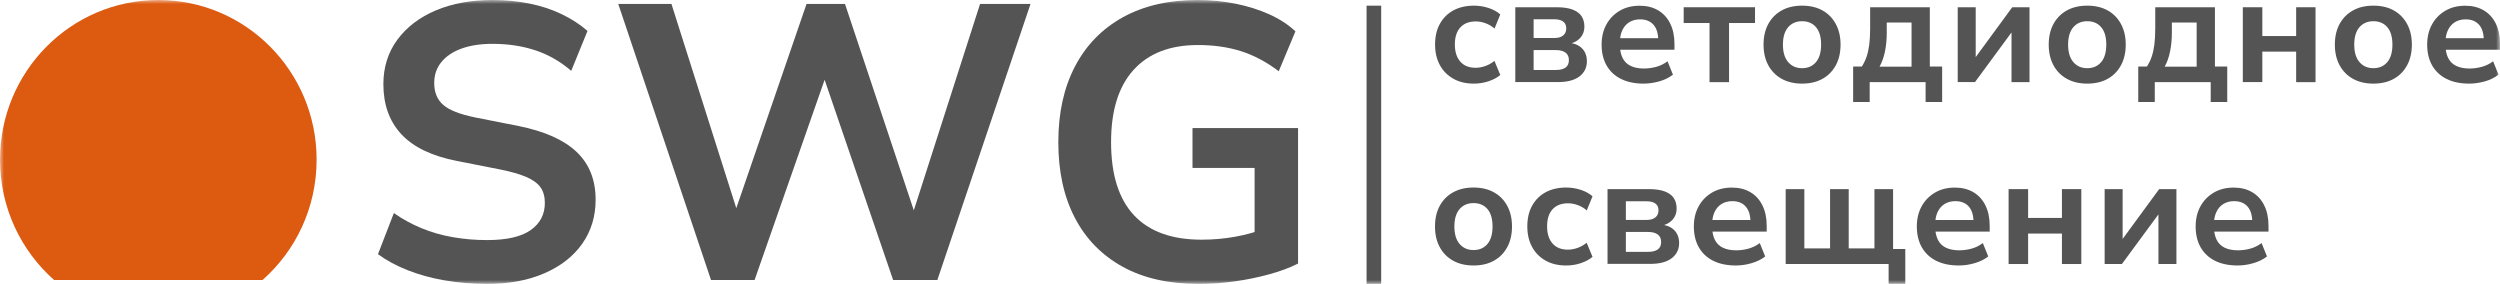<?xml version="1.0" encoding="UTF-8"?> <svg xmlns="http://www.w3.org/2000/svg" width="317" height="36" viewBox="0 0 317 36" fill="none"><g clip-path="url(#clip0_27_103)"><mask id="mask0_27_103" style="mask-type:luminance" maskUnits="userSpaceOnUse" x="0" y="0" width="317" height="36"><path d="M317 0H0V36H317V0Z" fill="white"></path></mask><g mask="url(#mask0_27_103)"><path d="M186.884 10.603C185.897 10.603 185.027 10.4 184.291 9.987C183.556 9.574 182.978 9 182.578 8.258C182.169 7.515 181.967 6.647 181.967 5.643C181.967 4.631 182.169 3.753 182.578 3.02C182.987 2.286 183.556 1.712 184.291 1.316C185.027 0.919 185.897 0.717 186.9 0.717C187.536 0.717 188.154 0.818 188.756 1.012C189.358 1.215 189.851 1.484 190.236 1.83L189.508 3.619C189.166 3.323 188.781 3.096 188.364 2.944C187.945 2.792 187.536 2.716 187.142 2.716C186.29 2.716 185.638 2.969 185.169 3.475C184.71 3.981 184.475 4.698 184.475 5.634C184.475 6.571 184.71 7.296 185.169 7.819C185.629 8.342 186.282 8.595 187.125 8.595C187.519 8.595 187.928 8.519 188.355 8.367C188.781 8.216 189.157 7.996 189.492 7.718L190.236 9.506C189.843 9.843 189.349 10.105 188.747 10.307C188.154 10.501 187.527 10.603 186.884 10.603Z" fill="#545455"></path><path d="M192.139 10.408V0.919H197.397C198.225 0.919 198.894 1.02 199.404 1.214C199.923 1.417 200.299 1.695 200.542 2.058C200.784 2.42 200.901 2.868 200.901 3.39C200.901 3.939 200.725 4.411 200.382 4.799C200.04 5.187 199.571 5.44 198.969 5.558V5.432C199.479 5.482 199.897 5.617 200.223 5.828C200.549 6.039 200.801 6.309 200.968 6.638C201.135 6.967 201.218 7.338 201.218 7.76C201.218 8.569 200.901 9.211 200.273 9.691C199.647 10.172 198.736 10.408 197.54 10.408H192.139ZM194.463 4.816H197.114C197.582 4.816 197.949 4.715 198.208 4.495C198.468 4.285 198.601 3.989 198.601 3.601C198.601 3.213 198.468 2.927 198.208 2.733C197.949 2.539 197.582 2.446 197.114 2.446H194.463V4.816ZM194.463 8.873H197.28C197.816 8.873 198.225 8.772 198.51 8.569C198.794 8.367 198.936 8.047 198.936 7.625C198.936 7.203 198.794 6.883 198.51 6.672C198.225 6.461 197.816 6.351 197.28 6.351H194.463V8.873Z" fill="#545455"></path><path d="M208.4 10.603C207.279 10.603 206.327 10.4 205.533 10.004C204.738 9.608 204.136 9.034 203.71 8.292C203.292 7.55 203.083 6.672 203.083 5.66C203.083 4.699 203.284 3.847 203.685 3.113C204.086 2.379 204.646 1.797 205.374 1.367C206.101 0.937 206.946 0.726 207.907 0.726C208.811 0.726 209.587 0.92 210.248 1.308C210.909 1.696 211.418 2.252 211.778 2.978C212.137 3.703 212.322 4.564 212.322 5.559V6.31H205.064V4.842H210.566L210.265 5.146C210.265 4.26 210.064 3.594 209.663 3.138C209.261 2.683 208.692 2.455 207.957 2.455C207.439 2.455 206.987 2.573 206.603 2.809C206.218 3.045 205.925 3.383 205.716 3.821C205.507 4.26 205.399 4.791 205.399 5.415V5.609C205.399 6.318 205.516 6.892 205.742 7.347C205.968 7.803 206.31 8.14 206.77 8.359C207.229 8.579 207.781 8.688 208.45 8.688C208.961 8.688 209.479 8.621 210.005 8.477C210.532 8.334 211.009 8.098 211.444 7.769L212.129 9.464C211.661 9.835 211.083 10.122 210.407 10.316C209.738 10.502 209.061 10.603 208.4 10.603Z" fill="#545455"></path><path d="M216.768 10.408V2.918H213.491V0.919H222.537V2.918H219.242V10.417H216.768V10.408Z" fill="#545455"></path><path d="M228.501 10.603C227.514 10.603 226.652 10.4 225.917 9.995C225.189 9.59 224.621 9.017 224.219 8.275C223.819 7.532 223.617 6.663 223.617 5.66C223.617 4.648 223.819 3.77 224.219 3.037C224.621 2.303 225.18 1.729 225.917 1.324C226.643 0.919 227.505 0.717 228.501 0.717C229.503 0.717 230.364 0.919 231.092 1.324C231.819 1.729 232.379 2.303 232.781 3.045C233.182 3.787 233.383 4.656 233.383 5.66C233.383 6.655 233.182 7.532 232.781 8.275C232.379 9.017 231.819 9.59 231.092 9.995C230.364 10.4 229.503 10.603 228.501 10.603ZM228.501 8.646C229.253 8.646 229.838 8.384 230.273 7.87C230.707 7.347 230.916 6.613 230.916 5.651C230.916 4.69 230.699 3.956 230.273 3.45C229.838 2.944 229.253 2.691 228.501 2.691C227.764 2.691 227.179 2.944 226.736 3.45C226.301 3.956 226.075 4.69 226.075 5.651C226.075 6.613 226.293 7.355 226.736 7.87C227.179 8.384 227.764 8.646 228.501 8.646Z" fill="#545455"></path><path d="M234.978 12.93V8.435H236.082C236.332 8.038 236.541 7.616 236.691 7.169C236.843 6.722 236.95 6.208 237.026 5.634C237.093 5.061 237.135 4.386 237.135 3.618V0.919H244.701V8.435H246.264V12.93H244.166V10.417H237.076V12.93H234.978ZM238.33 8.451H242.384V2.859H239.241V4.183C239.241 5.002 239.166 5.778 239.015 6.52C238.865 7.254 238.632 7.903 238.33 8.451Z" fill="#545455"></path><path d="M248.238 10.408V0.919H250.52V7.625H250.236L255.152 0.919H257.342V10.417H255.059V3.703H255.361L250.429 10.408H248.238Z" fill="#545455"></path><path d="M264.66 10.603C263.675 10.603 262.814 10.4 262.077 9.995C261.35 9.59 260.782 9.017 260.38 8.275C259.979 7.532 259.778 6.663 259.778 5.66C259.778 4.648 259.979 3.77 260.38 3.037C260.782 2.303 261.342 1.729 262.077 1.324C262.805 0.919 263.666 0.717 264.66 0.717C265.664 0.717 266.525 0.919 267.253 1.324C267.981 1.729 268.54 2.303 268.942 3.045C269.342 3.787 269.544 4.656 269.544 5.66C269.544 6.655 269.342 7.532 268.942 8.275C268.54 9.017 267.981 9.59 267.253 9.995C266.525 10.4 265.664 10.603 264.66 10.603ZM264.66 8.646C265.414 8.646 265.999 8.384 266.433 7.87C266.868 7.347 267.077 6.613 267.077 5.651C267.077 4.69 266.86 3.956 266.433 3.45C265.999 2.944 265.414 2.691 264.66 2.691C263.925 2.691 263.34 2.944 262.897 3.45C262.462 3.956 262.236 4.69 262.236 5.651C262.236 6.613 262.454 7.355 262.897 7.87C263.332 8.384 263.925 8.646 264.66 8.646Z" fill="#545455"></path><path d="M271.129 12.93V8.435H272.232C272.483 8.038 272.692 7.616 272.842 7.169C272.992 6.722 273.101 6.208 273.177 5.634C273.244 5.061 273.285 4.386 273.285 3.618V0.919H280.852V8.435H282.415V12.93H280.317V10.417H273.227V12.93H271.129ZM274.481 8.451H278.535V2.859H275.392V4.183C275.392 5.002 275.316 5.778 275.166 6.52C275.016 7.254 274.79 7.903 274.481 8.451Z" fill="#545455"></path><path d="M284.389 10.408V0.919H286.863V4.571H291.152V0.919H293.61V10.417H291.152V6.545H286.863V10.408H284.389Z" fill="#545455"></path><path d="M300.942 10.603C299.955 10.603 299.094 10.4 298.359 9.995C297.631 9.59 297.062 9.017 296.662 8.275C296.26 7.532 296.06 6.663 296.06 5.66C296.06 4.648 296.26 3.77 296.662 3.037C297.062 2.303 297.623 1.729 298.359 1.324C299.086 0.919 299.947 0.717 300.942 0.717C301.946 0.717 302.807 0.919 303.533 1.324C304.261 1.729 304.821 2.303 305.222 3.045C305.624 3.787 305.824 4.656 305.824 5.66C305.824 6.655 305.624 7.532 305.222 8.275C304.821 9.017 304.261 9.59 303.533 9.995C302.815 10.4 301.946 10.603 300.942 10.603ZM300.942 8.646C301.694 8.646 302.279 8.384 302.714 7.87C303.15 7.347 303.359 6.613 303.359 5.651C303.359 4.69 303.141 3.956 302.714 3.45C302.279 2.944 301.694 2.691 300.942 2.691C300.207 2.691 299.621 2.944 299.177 3.45C298.744 3.956 298.518 4.69 298.518 5.651C298.518 6.613 298.735 7.355 299.177 7.87C299.621 8.384 300.207 8.646 300.942 8.646Z" fill="#545455"></path><path d="M313.083 10.603C311.963 10.603 311.009 10.4 310.215 10.004C309.42 9.608 308.818 9.034 308.392 8.292C307.975 7.55 307.766 6.672 307.766 5.66C307.766 4.699 307.966 3.847 308.368 3.113C308.768 2.379 309.329 1.797 310.057 1.367C310.783 0.937 311.628 0.726 312.589 0.726C313.492 0.726 314.27 0.92 314.93 1.308C315.591 1.696 316.1 2.252 316.46 2.978C316.82 3.703 317.004 4.564 317.004 5.559V6.31H309.747V4.842H315.248L314.946 5.146C314.946 4.26 314.746 3.594 314.345 3.138C313.944 2.683 313.376 2.455 312.639 2.455C312.122 2.455 311.67 2.573 311.285 2.809C310.901 3.045 310.609 3.383 310.399 3.821C310.19 4.26 310.081 4.791 310.081 5.415V5.609C310.081 6.318 310.198 6.892 310.424 7.347C310.65 7.803 310.992 8.14 311.452 8.359C311.913 8.579 312.472 8.688 313.133 8.688C313.643 8.688 314.161 8.621 314.687 8.477C315.215 8.334 315.691 8.098 316.126 7.769L316.811 9.464C316.343 9.835 315.767 10.122 315.089 10.316C314.413 10.502 313.743 10.603 313.083 10.603Z" fill="#545455"></path><path d="M186.84 33.664C185.853 33.664 184.992 33.461 184.257 33.056C183.529 32.652 182.96 32.078 182.559 31.336C182.158 30.594 181.957 29.725 181.957 28.721C181.957 27.709 182.158 26.832 182.559 26.098C182.96 25.364 183.521 24.79 184.257 24.386C184.983 23.981 185.844 23.778 186.84 23.778C187.842 23.778 188.704 23.981 189.431 24.386C190.159 24.79 190.718 25.364 191.12 26.106C191.522 26.848 191.722 27.717 191.722 28.721C191.722 29.716 191.522 30.594 191.12 31.336C190.718 32.078 190.159 32.652 189.431 33.056C188.712 33.461 187.842 33.664 186.84 33.664ZM186.84 31.707C187.592 31.707 188.177 31.445 188.612 30.931C189.046 30.408 189.255 29.674 189.255 28.713C189.255 27.751 189.038 27.017 188.612 26.511C188.177 26.005 187.592 25.752 186.84 25.752C186.103 25.752 185.518 26.005 185.075 26.511C184.64 27.017 184.416 27.751 184.416 28.713C184.416 29.674 184.633 30.416 185.075 30.931C185.518 31.445 186.103 31.707 186.84 31.707Z" fill="#545455"></path><path d="M198.579 33.664C197.592 33.664 196.724 33.461 195.987 33.048C195.251 32.635 194.675 32.061 194.273 31.319C193.864 30.577 193.663 29.708 193.663 28.704C193.663 27.692 193.864 26.815 194.273 26.081C194.683 25.347 195.251 24.773 195.987 24.377C196.724 23.981 197.592 23.778 198.596 23.778C199.231 23.778 199.85 23.88 200.452 24.073C201.054 24.276 201.547 24.546 201.932 24.892L201.204 26.68C200.861 26.384 200.477 26.157 200.059 26.005C199.641 25.853 199.231 25.777 198.839 25.777C197.985 25.777 197.333 26.03 196.865 26.536C196.405 27.042 196.172 27.759 196.172 28.696C196.172 29.632 196.405 30.357 196.865 30.88C197.325 31.403 197.977 31.656 198.822 31.656C199.215 31.656 199.624 31.581 200.05 31.429C200.477 31.277 200.854 31.058 201.187 30.779L201.932 32.567C201.539 32.905 201.046 33.166 200.443 33.369C199.85 33.571 199.222 33.664 198.579 33.664Z" fill="#545455"></path><path d="M203.835 33.478V23.98H209.094C209.922 23.98 210.591 24.081 211.1 24.276C211.619 24.478 211.995 24.756 212.237 25.119C212.48 25.482 212.597 25.929 212.597 26.452C212.597 27 212.43 27.472 212.078 27.86C211.728 28.248 211.267 28.501 210.665 28.619V28.485C211.176 28.535 211.593 28.67 211.919 28.881C212.254 29.092 212.497 29.362 212.663 29.691C212.831 30.02 212.915 30.391 212.915 30.812C212.915 31.622 212.597 32.263 211.97 32.744C211.343 33.225 210.432 33.461 209.235 33.461H203.835V33.478ZM206.159 27.886H208.809C209.278 27.886 209.646 27.776 209.905 27.565C210.163 27.354 210.298 27.059 210.298 26.671C210.298 26.283 210.163 25.996 209.905 25.811C209.646 25.617 209.278 25.524 208.809 25.524H206.159V27.886ZM206.159 31.934H208.976C209.511 31.934 209.922 31.833 210.206 31.631C210.491 31.428 210.632 31.108 210.632 30.686C210.632 30.264 210.491 29.944 210.206 29.733C209.922 29.522 209.511 29.412 208.976 29.412H206.159V31.934Z" fill="#545455"></path><path d="M220.097 33.663C218.976 33.663 218.023 33.46 217.228 33.064C216.434 32.668 215.832 32.094 215.406 31.352C214.988 30.61 214.78 29.732 214.78 28.72C214.78 27.759 214.98 26.907 215.382 26.173C215.782 25.439 216.343 24.857 217.069 24.427C217.797 23.997 218.641 23.786 219.603 23.786C220.506 23.786 221.284 23.98 221.944 24.368C222.605 24.756 223.114 25.312 223.473 26.038C223.833 26.763 224.018 27.624 224.018 28.619V29.37H216.76V27.893H222.262L221.96 28.197C221.96 27.311 221.76 26.645 221.358 26.19C220.958 25.734 220.389 25.506 219.653 25.506C219.134 25.506 218.684 25.625 218.299 25.861C217.914 26.097 217.621 26.434 217.413 26.873C217.204 27.311 217.095 27.843 217.095 28.467V28.661C217.095 29.37 217.212 29.943 217.438 30.399C217.663 30.854 218.006 31.192 218.466 31.411C218.926 31.63 219.478 31.74 220.147 31.74C220.656 31.74 221.175 31.672 221.701 31.529C222.229 31.386 222.705 31.149 223.14 30.82L223.825 32.516C223.357 32.887 222.78 33.174 222.103 33.368C221.434 33.57 220.756 33.663 220.097 33.663Z" fill="#545455"></path><path d="M239.476 35.992V33.478H226.425V23.98H228.791V31.496H232.052V23.98H234.417V31.496H237.678V23.98H240.043V31.572H241.591V35.992H239.476Z" fill="#545455"></path><path d="M248.371 33.663C247.251 33.663 246.297 33.46 245.503 33.064C244.71 32.668 244.108 32.094 243.681 31.352C243.264 30.61 243.054 29.732 243.054 28.72C243.054 27.759 243.255 26.907 243.656 26.173C244.058 25.439 244.618 24.857 245.345 24.427C246.072 23.997 246.916 23.786 247.879 23.786C248.781 23.786 249.559 23.98 250.22 24.368C250.879 24.756 251.389 25.312 251.749 26.038C252.109 26.763 252.292 27.624 252.292 28.619V29.37H245.036V27.893H250.546L250.244 28.197C250.244 27.311 250.044 26.645 249.642 26.19C249.24 25.734 248.672 25.506 247.936 25.506C247.418 25.506 246.966 25.625 246.582 25.861C246.197 26.097 245.905 26.434 245.696 26.873C245.486 27.311 245.379 27.843 245.379 28.467V28.661C245.379 29.37 245.495 29.943 245.721 30.399C245.947 30.854 246.29 31.192 246.749 31.411C247.209 31.63 247.77 31.74 248.429 31.74C248.94 31.74 249.459 31.672 249.985 31.529C250.512 31.386 250.988 31.149 251.423 30.82L252.109 32.516C251.64 32.887 251.063 33.174 250.386 33.368C249.701 33.57 249.031 33.663 248.371 33.663Z" fill="#545455"></path><path d="M254.69 33.478V23.98H257.164V27.633H261.453V23.98H263.911V33.478H261.453V29.615H257.164V33.478H254.69Z" fill="#545455"></path><path d="M266.868 33.478V23.98H269.15V30.686H268.865L273.781 23.98H275.971V33.478H273.689V26.772H273.991L269.057 33.478H266.868Z" fill="#545455"></path><path d="M283.725 33.663C282.605 33.663 281.651 33.46 280.857 33.064C280.063 32.668 279.461 32.094 279.035 31.352C278.617 30.61 278.408 29.732 278.408 28.72C278.408 27.759 278.608 26.907 279.01 26.173C279.411 25.439 279.971 24.857 280.699 24.427C281.425 23.997 282.27 23.786 283.231 23.786C284.135 23.786 284.912 23.98 285.572 24.368C286.233 24.756 286.743 25.312 287.102 26.038C287.463 26.763 287.646 27.624 287.646 28.619V29.37H280.39V27.893H285.89L285.589 28.197C285.589 27.311 285.389 26.645 284.987 26.19C284.587 25.734 284.018 25.506 283.281 25.506C282.764 25.506 282.312 25.625 281.927 25.861C281.544 26.097 281.251 26.434 281.042 26.873C280.833 27.311 280.723 27.843 280.723 28.467V28.661C280.723 29.37 280.84 29.943 281.066 30.399C281.292 30.854 281.635 31.192 282.094 31.411C282.555 31.63 283.114 31.74 283.775 31.74C284.285 31.74 284.803 31.672 285.33 31.529C285.857 31.386 286.333 31.149 286.768 30.82L287.454 32.516C286.985 32.887 286.409 33.174 285.731 33.368C285.054 33.57 284.377 33.663 283.725 33.663Z" fill="#545455"></path><path d="M175.135 0.717H173.28V36H175.135V0.717Z" fill="#545455"></path><path d="M61.755 36C59.882 36 58.093 35.848 56.388 35.553C54.682 35.258 53.119 34.828 51.689 34.262C50.26 33.697 49.005 33.023 47.927 32.23L49.942 27.017C51.029 27.776 52.191 28.417 53.436 28.931C54.682 29.446 56.003 29.826 57.399 30.07C58.795 30.315 60.242 30.442 61.755 30.442C64.246 30.442 66.094 30.02 67.29 29.176C68.485 28.333 69.087 27.186 69.087 25.726C69.087 24.933 68.903 24.276 68.544 23.761C68.184 23.247 67.582 22.808 66.746 22.445C65.91 22.082 64.815 21.77 63.477 21.5L57.918 20.404C54.732 19.78 52.391 18.641 50.878 17.005C49.365 15.368 48.612 13.26 48.612 10.67C48.612 8.519 49.206 6.638 50.385 5.036C51.564 3.433 53.194 2.193 55.284 1.307C57.366 0.439 59.765 0 62.491 0C64.096 0 65.643 0.152 67.114 0.447C68.594 0.742 69.948 1.189 71.202 1.788C72.448 2.387 73.552 3.096 74.496 3.922L72.431 8.983C71.052 7.794 69.538 6.925 67.875 6.377C66.219 5.828 64.405 5.559 62.441 5.559C60.927 5.559 59.623 5.761 58.528 6.157C57.424 6.554 56.572 7.127 55.97 7.87C55.359 8.612 55.058 9.498 55.058 10.527C55.058 11.716 55.443 12.644 56.212 13.31C56.981 13.977 58.336 14.499 60.275 14.896L65.785 15.984C69.062 16.65 71.511 17.738 73.117 19.265C74.722 20.792 75.525 22.808 75.525 25.322C75.525 27.439 74.956 29.303 73.827 30.905C72.699 32.508 71.094 33.756 69.029 34.65C66.972 35.553 64.539 36 61.755 36Z" fill="#545455"></path><path d="M90.156 35.502L78.393 0.497H85.139L93.951 28.256H92.722L102.27 0.497H107.144L116.399 28.256H115.362L124.274 0.497H130.671L118.857 35.502H113.247L104.243 9.185H104.887L95.682 35.502H90.156Z" fill="#545455"></path><path d="M151.961 36C148.19 36 144.981 35.275 142.338 33.815C139.697 32.356 137.682 30.29 136.286 27.607C134.889 24.925 134.195 21.737 134.195 18.025C134.195 14.322 134.898 11.117 136.311 8.418C137.724 5.719 139.747 3.644 142.388 2.185C145.031 0.725 148.19 0 151.861 0C153.533 0 155.139 0.16 156.685 0.472C158.223 0.784 159.645 1.231 160.941 1.813C162.236 2.396 163.34 3.112 164.26 3.973L162.145 9.034C160.573 7.844 158.959 6.992 157.321 6.478C155.682 5.963 153.876 5.71 151.903 5.71C148.359 5.71 145.633 6.765 143.734 8.865C141.829 10.965 140.884 14.019 140.884 18.025C140.884 22.133 141.854 25.22 143.785 27.287C145.716 29.353 148.575 30.391 152.346 30.391C153.826 30.391 155.239 30.264 156.602 30.02C157.964 29.775 159.269 29.412 160.514 28.948L159.084 31.875V21.298H151.209V16.237H164.594V33.419C163.54 33.95 162.319 34.406 160.923 34.785C159.528 35.165 158.073 35.469 156.543 35.679C155.037 35.89 153.508 36 151.961 36Z" fill="#545455"></path><path d="M6.856 35.502H33.291C37.496 31.791 40.146 26.334 40.146 20.252C40.155 9.067 31.167 0 20.073 0C8.979 0 0 9.067 0 20.252C0 26.334 2.659 31.791 6.856 35.502Z" fill="#DD5B11"></path></g></g><defs><clipPath id="clip0_27_103"><rect width="317" height="36" fill="white"></rect></clipPath></defs></svg> 